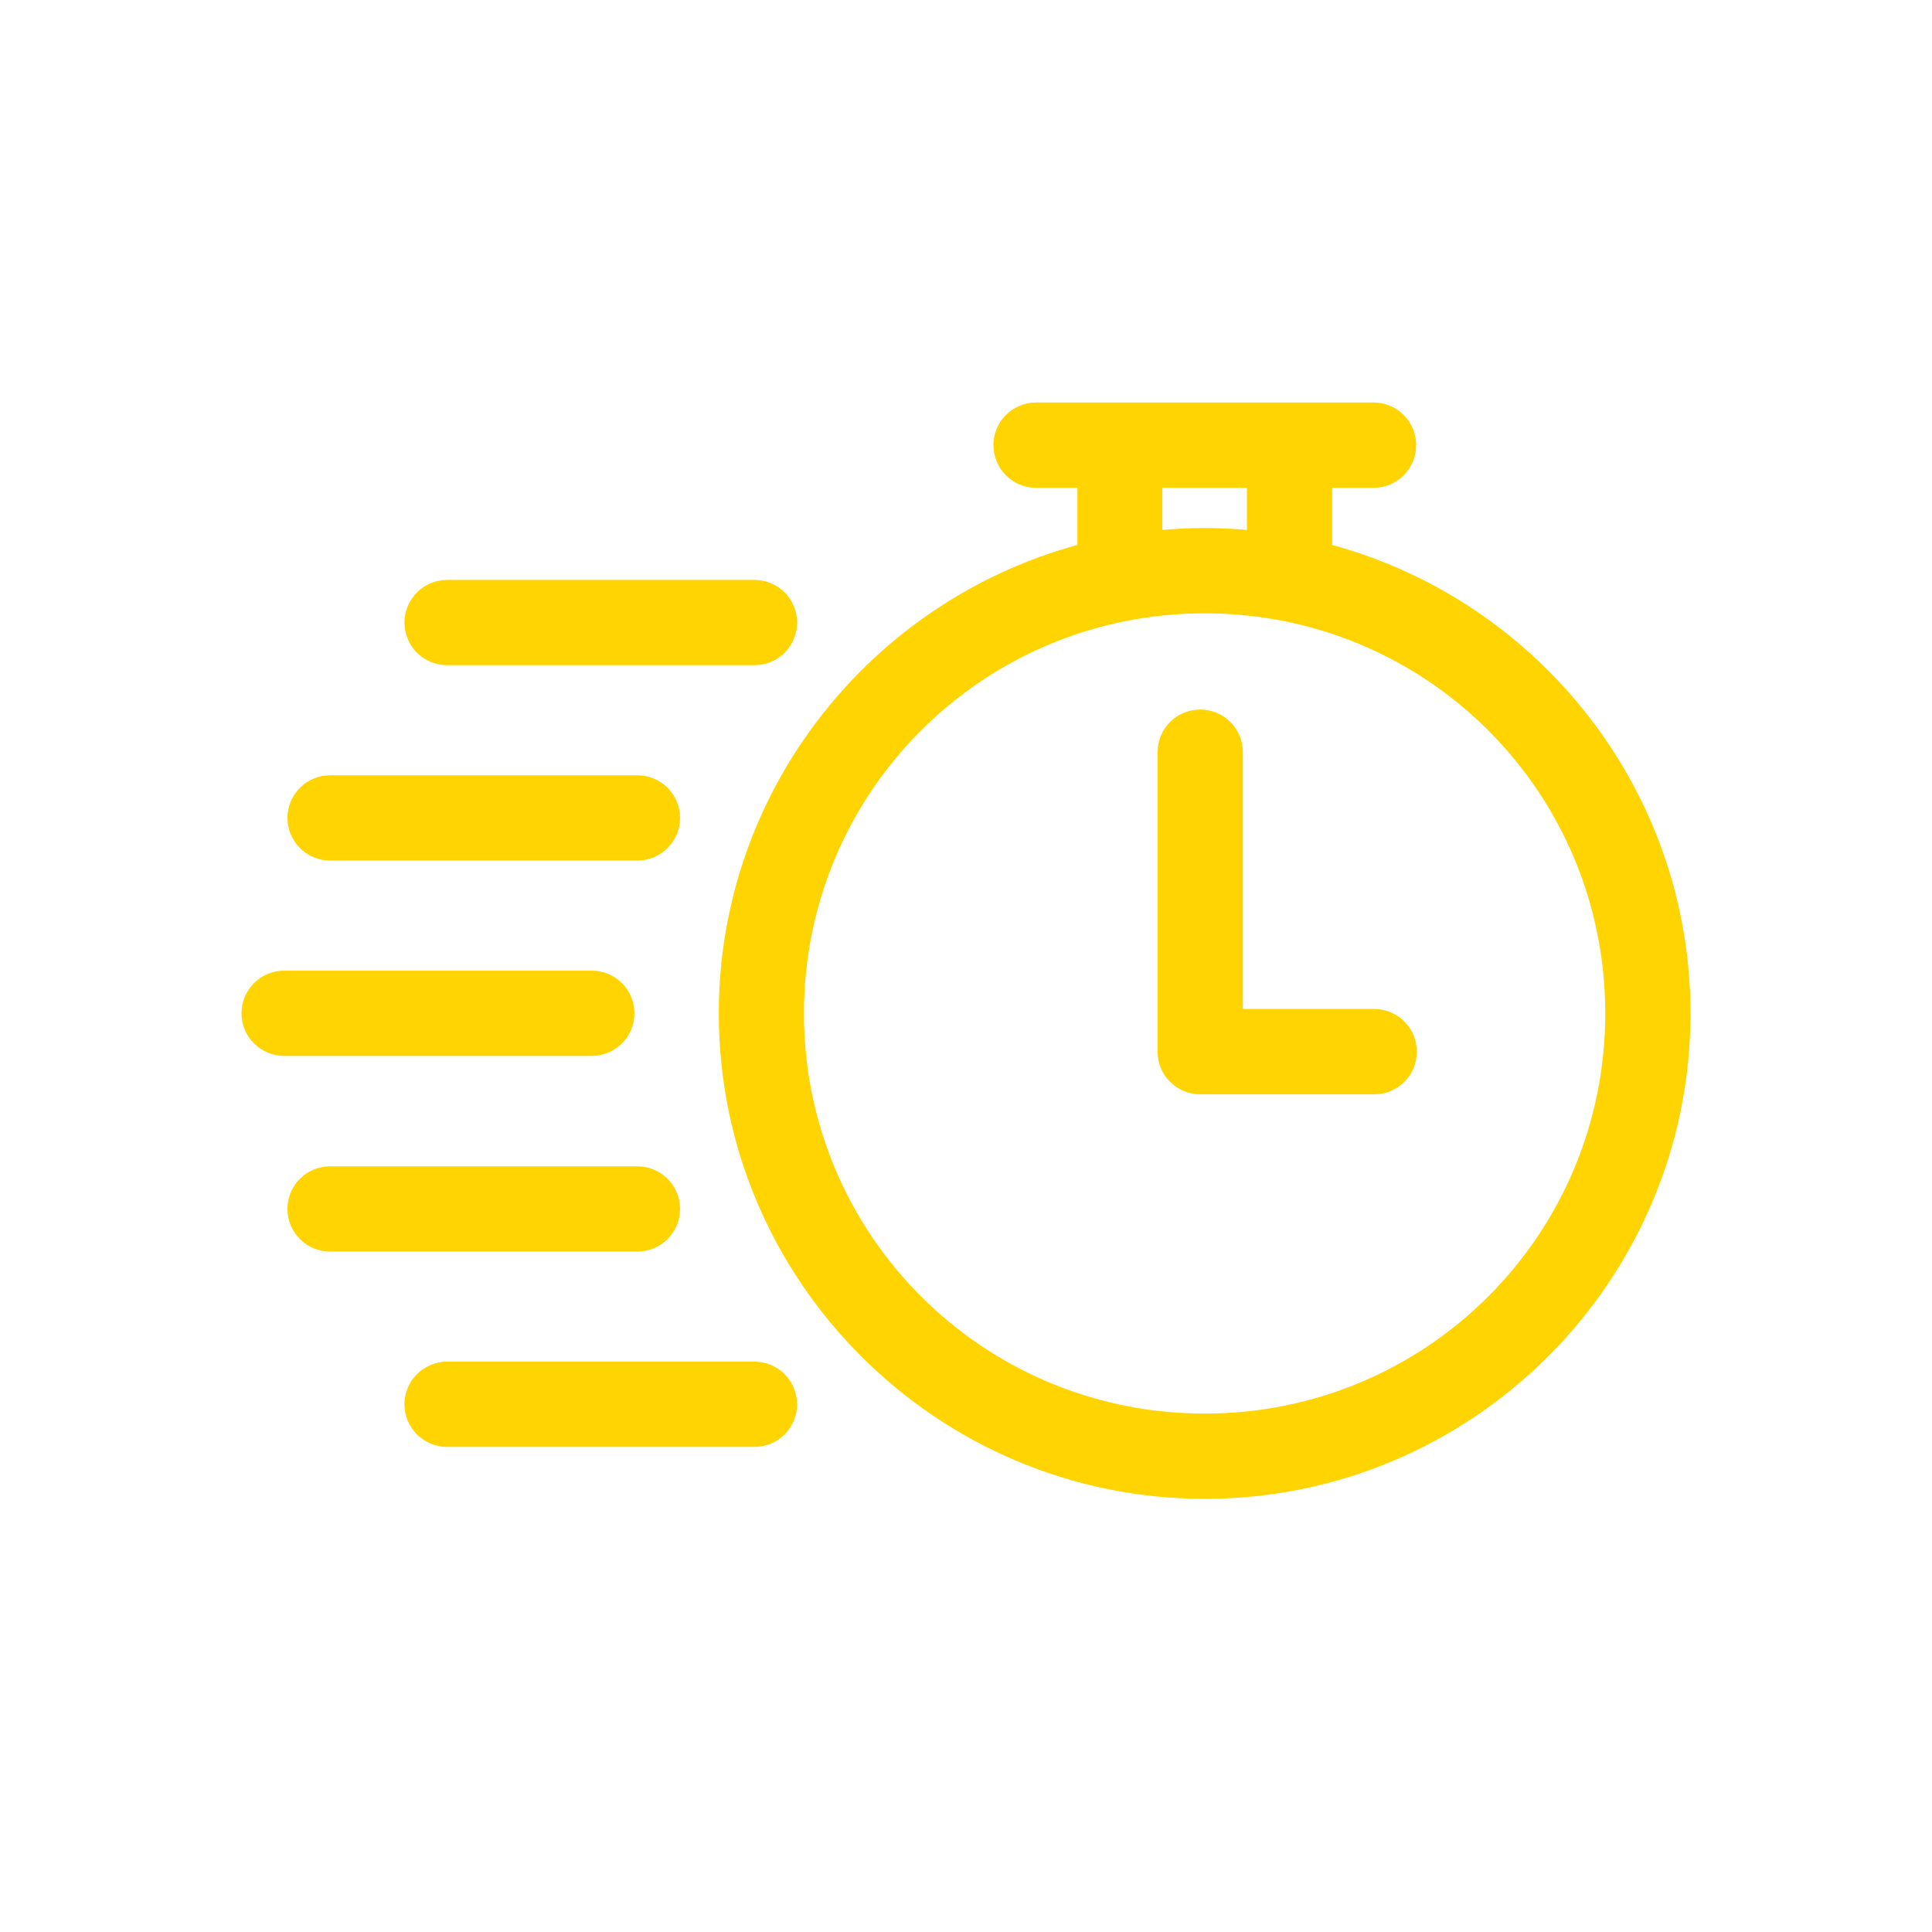 <svg width="24" height="24" viewBox="0 0 24 24" fill="none" xmlns="http://www.w3.org/2000/svg">
<path d="M12.868 5C12.799 5 12.73 5.014 12.666 5.041C12.601 5.068 12.543 5.107 12.494 5.157C12.445 5.206 12.406 5.264 12.38 5.329C12.354 5.393 12.34 5.462 12.341 5.531C12.341 5.671 12.397 5.805 12.495 5.904C12.594 6.003 12.728 6.059 12.868 6.06H13.384V6.77C10.821 7.467 8.929 9.812 8.929 12.589C8.929 15.913 11.639 18.619 14.966 18.619C18.293 18.619 21 15.913 21 12.589C21 9.812 19.11 7.467 16.549 6.77V6.06H17.065C17.205 6.059 17.339 6.003 17.437 5.904C17.536 5.805 17.592 5.671 17.592 5.531C17.592 5.462 17.579 5.393 17.553 5.329C17.526 5.264 17.488 5.206 17.439 5.157C17.39 5.107 17.331 5.068 17.267 5.041C17.203 5.014 17.134 5 17.065 5H12.868ZM14.439 6.06H15.49V6.583C15.317 6.568 15.142 6.559 14.966 6.559C14.788 6.559 14.613 6.568 14.439 6.583V6.06ZM5.553 7.204C5.413 7.205 5.279 7.26 5.18 7.359C5.081 7.458 5.025 7.592 5.024 7.732C5.024 7.801 5.038 7.87 5.064 7.935C5.09 7.999 5.129 8.058 5.178 8.107C5.228 8.156 5.286 8.196 5.35 8.222C5.414 8.249 5.483 8.263 5.553 8.263H9.374C9.444 8.263 9.513 8.249 9.577 8.222C9.641 8.195 9.699 8.156 9.748 8.107C9.797 8.057 9.836 7.999 9.862 7.934C9.888 7.87 9.902 7.801 9.902 7.732C9.901 7.592 9.845 7.458 9.747 7.359C9.648 7.261 9.514 7.205 9.374 7.204H5.553ZM14.966 7.619C17.721 7.619 19.941 9.838 19.941 12.589C19.941 15.34 17.721 17.56 14.966 17.56C12.211 17.56 9.987 15.34 9.987 12.589C9.987 9.838 12.211 7.619 14.966 7.619ZM14.911 8.814C14.842 8.814 14.773 8.827 14.708 8.854C14.644 8.88 14.585 8.919 14.536 8.968C14.487 9.017 14.448 9.075 14.421 9.139C14.394 9.203 14.38 9.272 14.38 9.342V13.066C14.38 13.135 14.394 13.204 14.42 13.269C14.447 13.333 14.486 13.391 14.536 13.44C14.585 13.489 14.644 13.528 14.708 13.555C14.773 13.581 14.841 13.594 14.911 13.594H17.069C17.139 13.594 17.207 13.581 17.272 13.555C17.336 13.528 17.395 13.489 17.444 13.44C17.494 13.391 17.533 13.333 17.56 13.269C17.586 13.204 17.6 13.135 17.6 13.066C17.601 12.996 17.587 12.927 17.561 12.862C17.534 12.797 17.495 12.739 17.445 12.689C17.396 12.64 17.337 12.601 17.273 12.574C17.208 12.548 17.139 12.534 17.069 12.534H15.439V9.342C15.439 9.202 15.383 9.068 15.284 8.969C15.185 8.87 15.051 8.815 14.911 8.814ZM4.099 9.631C4.029 9.631 3.961 9.645 3.896 9.672C3.832 9.699 3.774 9.738 3.725 9.787C3.676 9.837 3.637 9.895 3.61 9.96C3.584 10.024 3.57 10.093 3.571 10.162C3.571 10.302 3.627 10.436 3.726 10.535C3.825 10.634 3.959 10.69 4.099 10.69H7.916C7.986 10.69 8.055 10.677 8.119 10.65C8.184 10.624 8.242 10.585 8.291 10.536C8.341 10.487 8.38 10.429 8.407 10.365C8.434 10.301 8.448 10.232 8.448 10.162C8.448 10.093 8.435 10.023 8.408 9.959C8.381 9.894 8.342 9.835 8.293 9.786C8.243 9.737 8.185 9.698 8.12 9.671C8.056 9.644 7.986 9.631 7.916 9.631H4.099ZM3.532 12.058C3.463 12.057 3.393 12.071 3.328 12.097C3.264 12.124 3.205 12.163 3.155 12.212C3.106 12.262 3.067 12.321 3.04 12.385C3.013 12.45 3 12.519 3 12.589C3 12.659 3.014 12.728 3.041 12.792C3.068 12.856 3.107 12.914 3.157 12.963C3.206 13.012 3.265 13.051 3.329 13.077C3.394 13.104 3.463 13.117 3.532 13.117H7.35C7.419 13.117 7.488 13.103 7.553 13.077C7.617 13.051 7.675 13.012 7.725 12.963C7.774 12.914 7.813 12.856 7.84 12.792C7.867 12.727 7.881 12.659 7.881 12.589C7.882 12.519 7.868 12.45 7.841 12.386C7.815 12.321 7.776 12.262 7.726 12.213C7.677 12.163 7.618 12.124 7.554 12.098C7.489 12.071 7.42 12.057 7.35 12.058H3.532ZM4.099 14.489C3.959 14.489 3.825 14.544 3.726 14.643C3.627 14.742 3.571 14.876 3.571 15.016C3.57 15.085 3.584 15.154 3.61 15.219C3.637 15.283 3.676 15.342 3.725 15.391C3.774 15.441 3.832 15.48 3.896 15.507C3.961 15.533 4.029 15.547 4.099 15.547H7.916C7.986 15.548 8.056 15.534 8.12 15.507C8.185 15.481 8.243 15.442 8.293 15.392C8.342 15.343 8.381 15.284 8.408 15.22C8.435 15.155 8.448 15.086 8.448 15.016C8.448 14.946 8.434 14.877 8.407 14.813C8.38 14.749 8.341 14.691 8.291 14.642C8.242 14.593 8.184 14.554 8.119 14.528C8.055 14.502 7.986 14.488 7.916 14.489H4.099ZM5.553 16.915C5.483 16.915 5.414 16.929 5.35 16.956C5.286 16.983 5.228 17.022 5.178 17.071C5.129 17.121 5.09 17.179 5.064 17.244C5.038 17.308 5.024 17.377 5.024 17.447C5.025 17.587 5.081 17.721 5.18 17.819C5.279 17.918 5.413 17.974 5.553 17.974H9.374C9.514 17.973 9.648 17.918 9.747 17.819C9.845 17.72 9.901 17.586 9.902 17.447C9.902 17.377 9.888 17.308 9.862 17.244C9.836 17.18 9.797 17.121 9.748 17.072C9.699 17.022 9.641 16.983 9.577 16.956C9.513 16.929 9.444 16.916 9.374 16.915H5.553Z" fill="#FFD401"/>
</svg>
